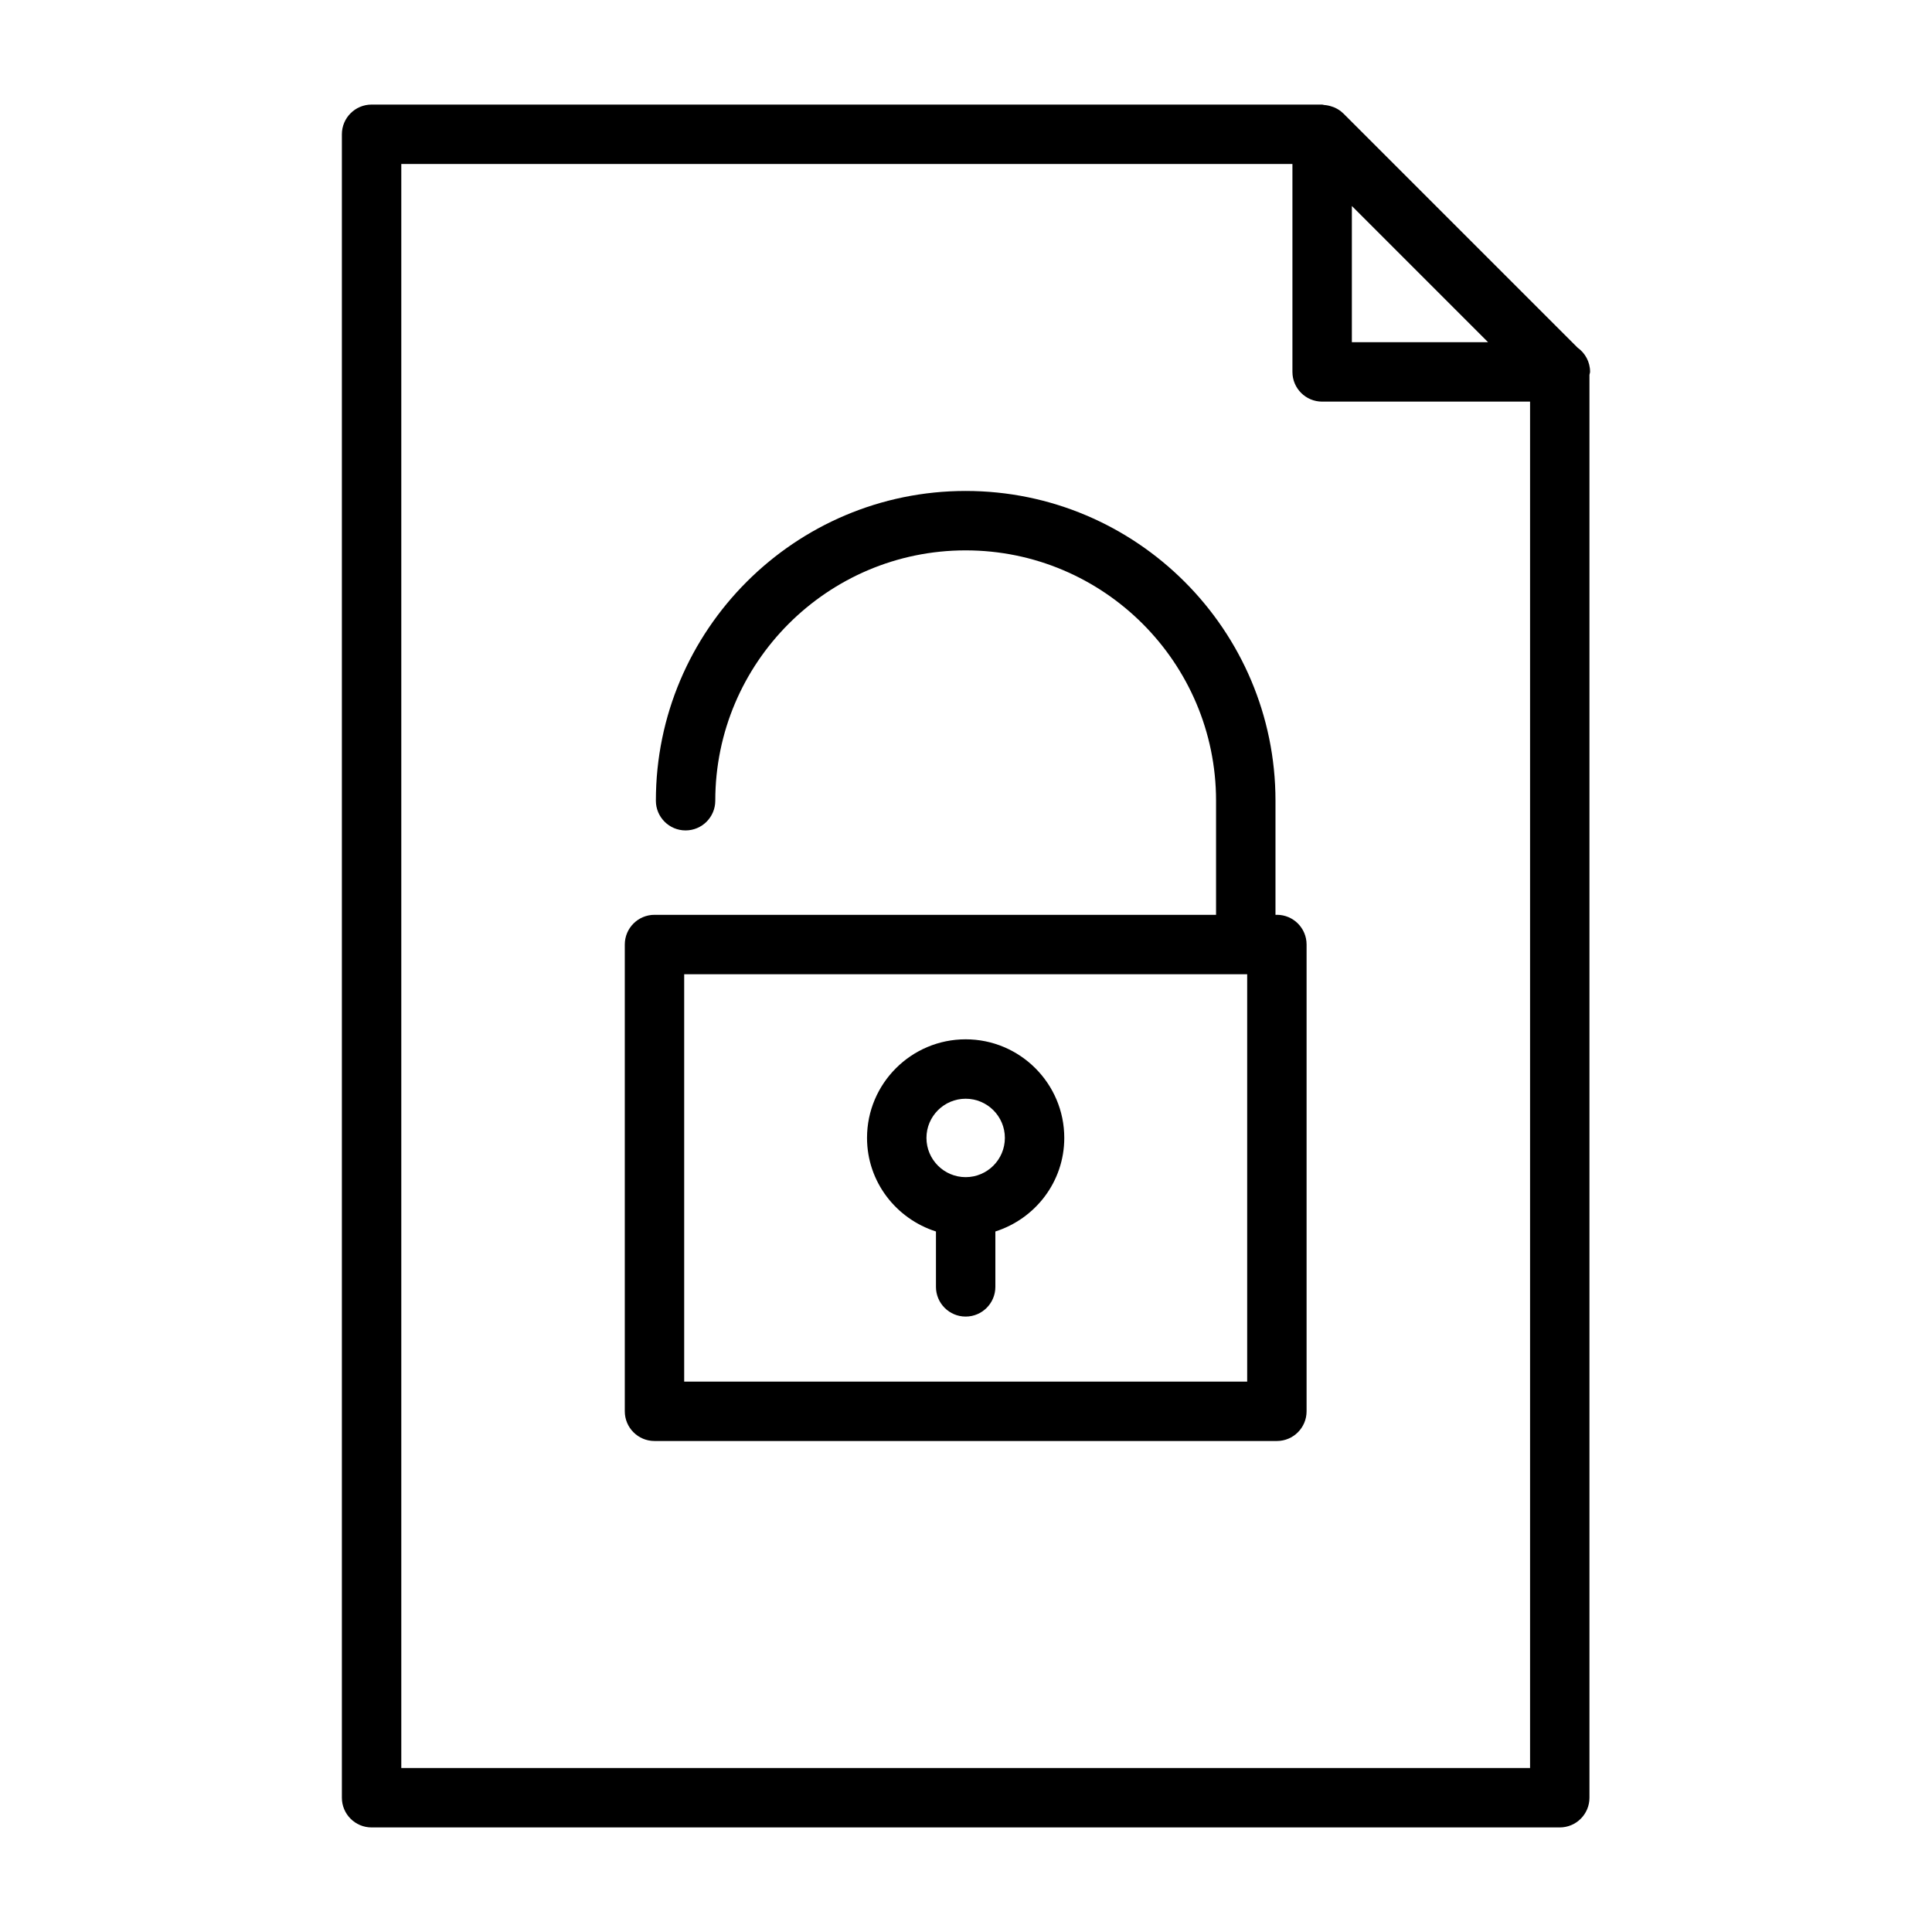 <?xml version="1.0" encoding="UTF-8"?>
<!-- Uploaded to: ICON Repo, www.iconrepo.com, Generator: ICON Repo Mixer Tools -->
<svg fill="#000000" width="800px" height="800px" version="1.1" viewBox="144 144 512 512" xmlns="http://www.w3.org/2000/svg">
 <path d="m565.39 242.56c0-2.652-1.309-5-3.312-6.422l-62.117-62.109c-0.008-0.008-0.023-0.016-0.039-0.023-0.652-0.652-1.418-1.125-2.219-1.496-0.242-0.117-0.504-0.18-0.77-0.277-0.66-0.227-1.332-0.363-2.031-0.41-0.188-0.016-0.328-0.109-0.52-0.109h-251.91c-4.344 0-7.871 3.527-7.871 7.871v440.83c0 4.344 3.527 7.871 7.871 7.871h314.88c4.352 0 7.871-3.527 7.871-7.871v-377.09c0.027-0.266 0.16-0.496 0.16-0.762zm-63.133-43.973 36.098 36.102h-36.098zm-251.91 413.96v-425.09h236.16v55.105c0 4.344 3.519 7.871 7.871 7.871h55.105v362.11zm232.04-226.11h-0.371v-30.238c0-45.266-36.832-82.09-82.105-82.09-45.266 0-82.098 36.824-82.098 82.09 0 4.344 3.527 7.871 7.871 7.871s7.871-3.527 7.871-7.871c0-36.582 29.766-66.344 66.352-66.344 36.59 0 66.359 29.766 66.359 66.344v30.238h-148.82c-4.344 0-7.871 3.527-7.871 7.871v123.7c0 4.344 3.527 7.871 7.871 7.871h164.94c4.352 0 7.871-3.527 7.871-7.871v-123.7c0-4.348-3.516-7.875-7.871-7.875zm-7.871 123.71h-149.2v-107.96h149.2zm-82.477-39.793v14.68c0 4.344 3.527 7.871 7.871 7.871s7.871-3.527 7.871-7.871v-14.68c10.555-3.363 18.262-13.137 18.262-24.797 0-14.406-11.723-26.129-26.137-26.129-14.414 0-26.137 11.723-26.137 26.129 0.008 11.656 7.723 21.434 18.27 24.797zm7.871-35.18c5.731 0 10.391 4.66 10.391 10.383 0 5.738-4.66 10.398-10.391 10.398s-10.391-4.66-10.391-10.398c0-5.723 4.66-10.383 10.391-10.383z"/>
</svg>
